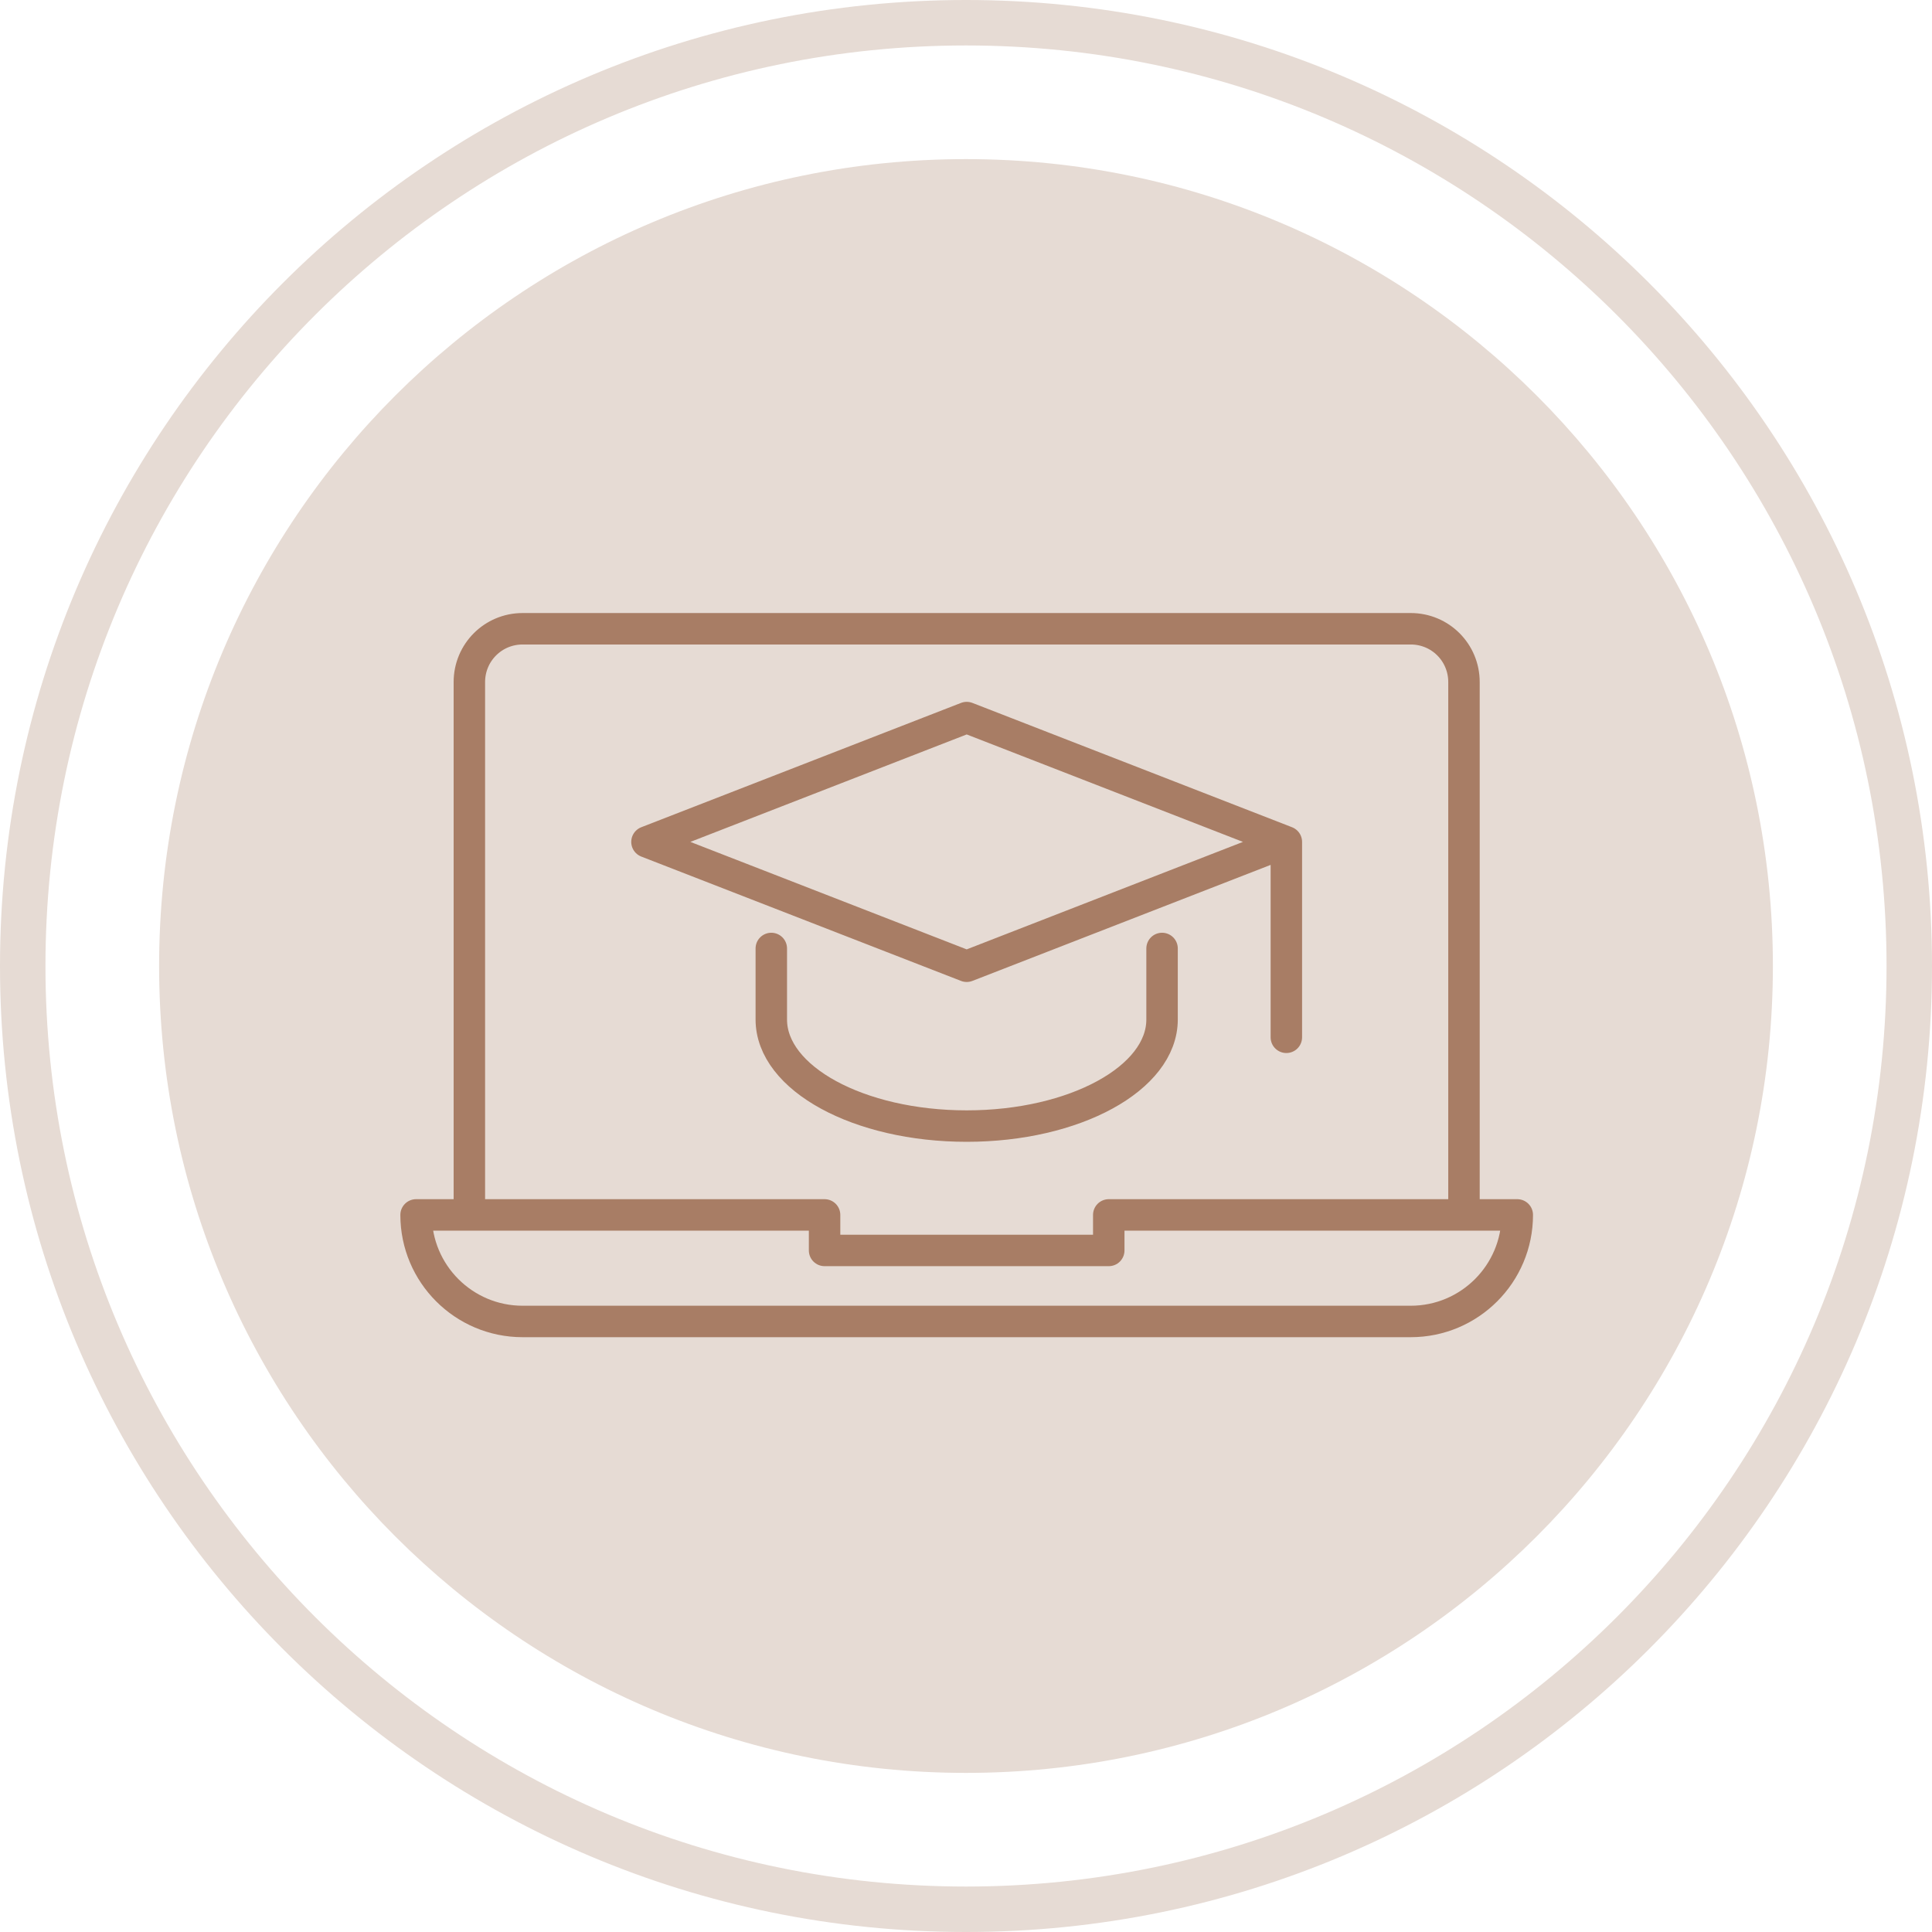 <?xml version="1.0" encoding="UTF-8"?>
<svg xmlns="http://www.w3.org/2000/svg" width="85" height="85" viewBox="0 0 85 85" fill="none">
  <g clip-path="url(#clip0_87_40)">
    <path d="M42.5 84C65.42 84 84 65.42 84 42.5C84 19.58 65.42 1 42.5 1C19.58 1 1 19.58 1 42.5C1 65.42 19.58 84 42.5 84Z" stroke="#E6DBD4" stroke-width="2"></path>
    <path d="M42.5 78C62.106 78 78 62.106 78 42.5C78 22.894 62.106 7 42.5 7C22.894 7 7 22.894 7 42.5C7 62.106 22.894 78 42.5 78Z" fill="#E6DBD4"></path>
    <path d="M20.65 53.451V30.009C20.65 28.708 21.696 27.663 22.993 27.663H57.737M56.594 27.663H62.065C63.366 27.663 64.409 28.708 64.409 30.009V53.451M56.594 37.04L42.531 31.57L28.464 37.04L42.531 42.511L56.594 37.04ZM56.594 37.04V45.637M51.126 41.729V44.854C51.126 47.444 47.276 49.543 42.531 49.543C37.782 49.543 33.934 47.444 33.934 44.854V41.729M62.065 58.139H22.993C20.405 58.139 18.306 56.04 18.306 53.451H36.278V55.014H48.781V53.451H66.754C66.754 56.04 64.655 58.139 62.065 58.139Z" stroke="#A87D65" stroke-width="1.384" stroke-linecap="round" stroke-linejoin="round"></path>
  </g>
  <defs>
    <clipPath id="clip0_87_40">
      <rect width="85" height="85" fill="white"></rect>
    </clipPath>
  </defs>
</svg>
